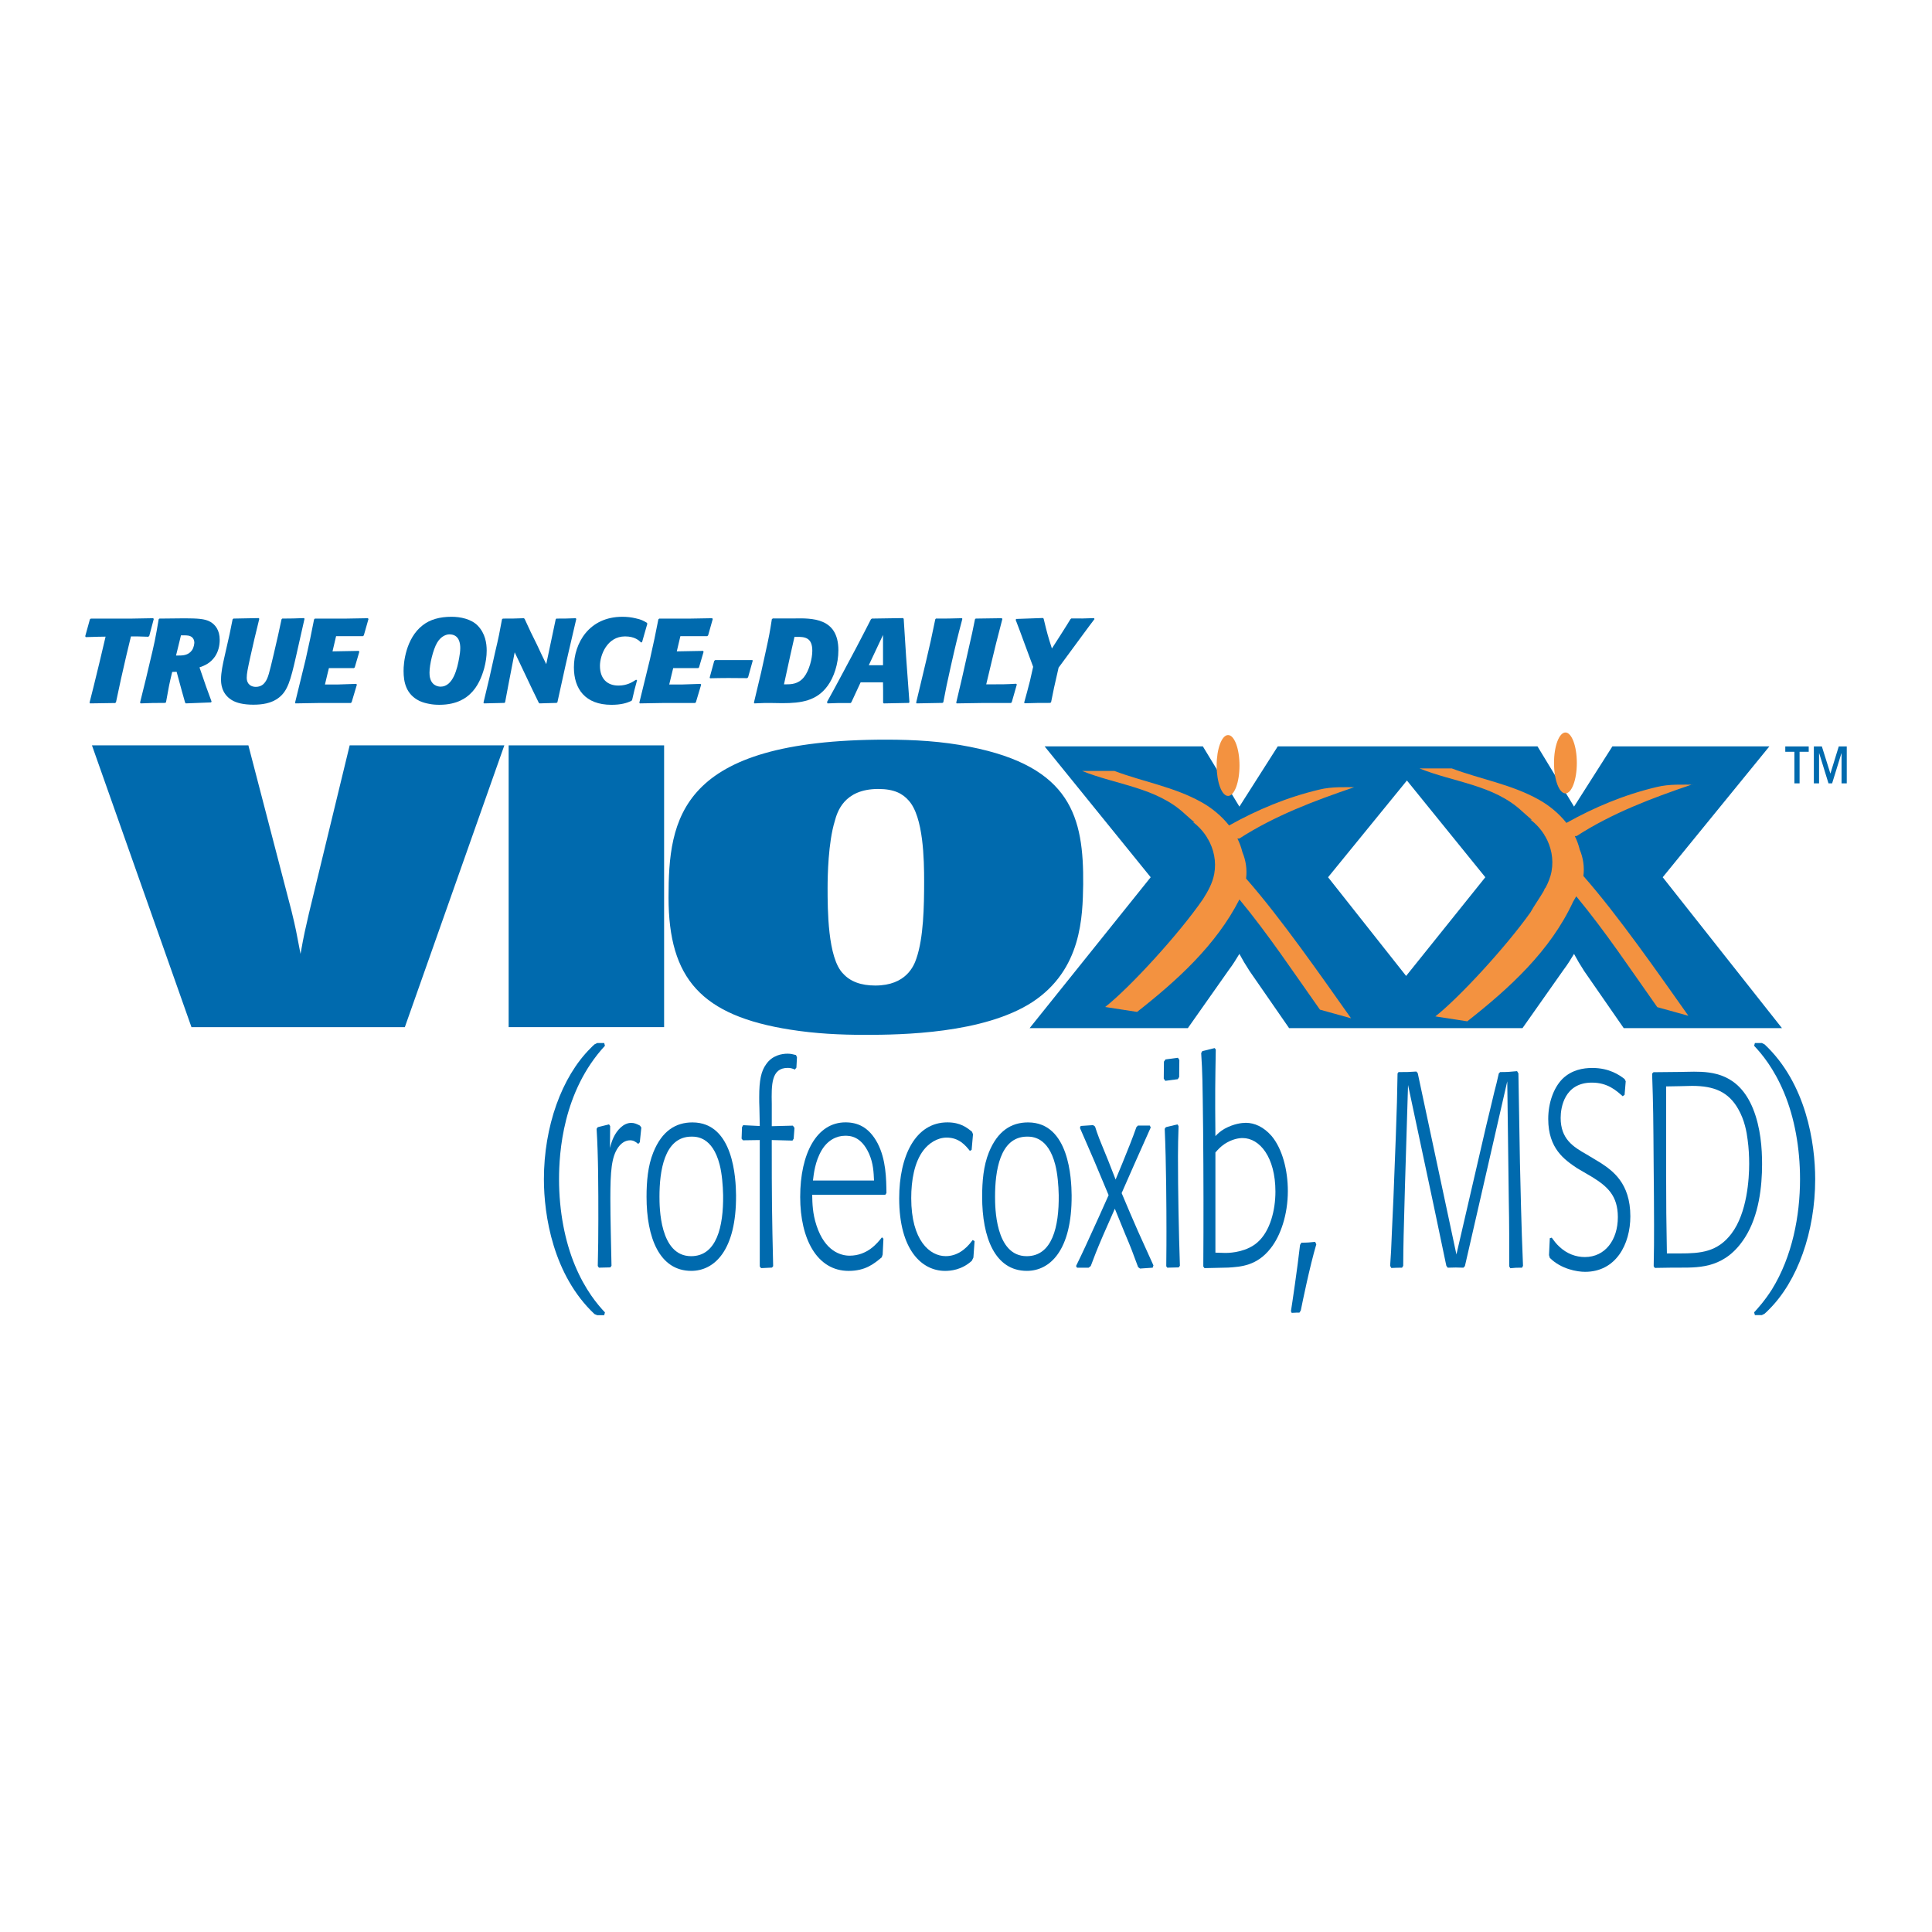 <?xml version="1.0" encoding="utf-8"?>
<!-- Generator: Adobe Illustrator 13.0.0, SVG Export Plug-In . SVG Version: 6.00 Build 14948)  -->
<!DOCTYPE svg PUBLIC "-//W3C//DTD SVG 1.0//EN" "http://www.w3.org/TR/2001/REC-SVG-20010904/DTD/svg10.dtd">
<svg version="1.0" id="Layer_1" xmlns="http://www.w3.org/2000/svg" xmlns:xlink="http://www.w3.org/1999/xlink" x="0px" y="0px"
	 width="192.756px" height="192.756px" viewBox="0 0 192.756 192.756" enable-background="new 0 0 192.756 192.756"
	 xml:space="preserve">
<g>
	<polygon fill-rule="evenodd" clip-rule="evenodd" fill="#FFFFFF" points="0,0 192.756,0 192.756,192.756 0,192.756 0,0 	"/>
	<path fill-rule="evenodd" clip-rule="evenodd" fill="#006AAE" d="M40.391,102.477H19.102L9.175,74.365h15.607l4.307,16.539
		c0.418,1.713,0.478,2.072,0.895,4.265c0.361-2.034,0.48-2.472,0.838-4.04l4.065-16.764h15.431L40.391,102.477L40.391,102.477z"/>
	<polygon fill-rule="evenodd" clip-rule="evenodd" fill="#006AAE" points="50.748,74.365 66.258,74.365 66.258,102.477 
		50.748,102.477 50.748,74.365 	"/>
	<path fill-rule="evenodd" clip-rule="evenodd" fill="#006AAE" d="M92.201,87.924c0,2.539-0.06,5.637-0.772,7.702
		c-0.238,0.714-1.012,2.7-4.103,2.7c-1.427,0-2.498-0.398-3.211-1.191c-1.546-1.548-1.546-6.472-1.546-8.535
		c0-1.23,0.06-4.526,0.714-6.669c0.238-0.875,0.891-3.216,4.341-3.216c1.605,0,2.438,0.474,3.032,1.151
		C92.142,81.494,92.201,85.821,92.201,87.924L92.201,87.924z M108.069,88.242c0.061-6.708-1.198-11.749-11.316-13.735
		c-2.756-0.554-5.563-0.712-8.356-0.712c-20.679,0-21.696,7.898-21.696,15.757c0,8.098,3.292,11.788,12.154,13.178
		c2.515,0.398,4.961,0.518,7.458,0.518c3.628,0,11.816-0.119,16.667-3.257C107.951,96.738,108.01,91.418,108.069,88.242
		L108.069,88.242z"/>
	<path fill-rule="evenodd" clip-rule="evenodd" fill="#006AAE" d="M165.889,87.523l10.644-13.059h-15.663l-3.827,6.012l-3.648-6.012
		h-25.912l-3.827,6.012l-3.648-6.012H104.22l10.584,13.059l-12.078,15.053h15.786l4.065-5.773c0.537-0.719,0.656-0.958,1.077-1.634
		c0.418,0.756,0.478,0.875,1.018,1.714l3.942,5.694h23.285l4.065-5.773c0.537-0.719,0.656-0.958,1.077-1.634
		c0.417,0.756,0.478,0.875,1.014,1.714l3.946,5.694h15.787L165.889,87.523L165.889,87.523z M140.289,97.37l-7.787-9.847l7.867-9.652
		l7.822,9.652L140.289,97.37L140.289,97.37z"/>
	<path fill-rule="evenodd" clip-rule="evenodd" fill="#F39240" d="M122.525,73.337c-0.627,0-1.139,1.361-1.139,3.037
		c0,1.676,0.512,3.037,1.139,3.037c0.632,0,1.14-1.361,1.14-3.037C123.665,74.698,123.157,73.337,122.525,73.337L122.525,73.337z"/>
	<path fill-rule="evenodd" clip-rule="evenodd" fill="#F39240" d="M135.099,78.544h0.4c-1.295,0-2.594-0.079-3.87,0.234
		c-3.247,0.77-6.19,2.011-9.003,3.58c-0.75-0.952-1.717-1.744-2.762-2.33c-2.751-1.532-5.793-2.023-8.678-3.109h-3.222
		c3.424,1.387,7.382,1.634,10.211,4.251c0.312,0.29,0.662,0.586,1.012,0.889l-0.159-0.037c0.592,0.444,1.08,0.995,1.446,1.612
		c-0.017,0.011-0.034,0.022-0.051,0.03h0.07c0.617,1.052,0.876,2.291,0.651,3.524c-0.173,0.934-0.628,1.739-1.125,2.522
		c-2.387,3.475-7.311,8.836-9.755,10.757l3.183,0.491c3.995-3.137,7.885-6.657,10.212-11.22c2.896,3.497,5.406,7.288,8.032,10.995
		l3.103,0.861c-2.973-4.196-6.992-9.984-10.473-13.942c0.116-0.906-0.021-1.807-0.364-2.628c-0.116-0.471-0.281-0.926-0.497-1.361
		h0.185C127.191,81.375,131.127,79.897,135.099,78.544L135.099,78.544z"/>
	<path fill-rule="evenodd" clip-rule="evenodd" fill="#F39240" d="M156.184,73.081c-0.631,0-1.14,1.361-1.14,3.038
		c0,1.676,0.509,3.037,1.14,3.037c0.628,0,1.137-1.361,1.137-3.037C157.32,74.442,156.812,73.081,156.184,73.081L156.184,73.081z"/>
	<path fill-rule="evenodd" clip-rule="evenodd" fill="#F39240" d="M168.753,78.289h0.403c-1.298,0-2.594-0.08-3.87,0.233
		c-3.247,0.77-6.193,2.012-9.003,3.58c-0.753-0.952-1.719-1.744-2.762-2.327c-2.753-1.534-5.793-2.025-8.68-3.111h-3.223
		c3.424,1.386,7.382,1.633,10.212,4.25c0.315,0.29,0.664,0.585,1.012,0.89l-0.156-0.035c0.588,0.444,1.076,0.992,1.445,1.608
		c-0.017,0.012-0.034,0.023-0.054,0.034h0.074c0.613,1.049,0.872,2.288,0.647,3.521c-0.11,0.606-0.341,1.157-0.625,1.683
		l-0.03-0.005c-0.041,0.097-0.086,0.199-0.138,0.307c-0.415,0.713-0.909,1.39-1.312,2.111c-2.467,3.472-7.131,8.527-9.489,10.379
		l3.185,0.491c4.202-3.301,8.296-7.029,10.566-11.947c0.105-0.173,0.211-0.35,0.308-0.526c2.918,3.515,5.443,7.327,8.083,11.058
		l3.104,0.861c-2.972-4.196-6.994-9.987-10.475-13.945c0.116-0.903-0.018-1.807-0.363-2.627c-0.114-0.472-0.281-0.927-0.495-1.359
		h0.182C160.847,81.119,164.784,79.641,168.753,78.289L168.753,78.289z"/>
	<path fill-rule="evenodd" clip-rule="evenodd" fill="#006AAE" d="M182.619,77.184l0.835-2.714h0.798v3.688h-0.52v-2.998h-0.015
		l-0.926,2.998h-0.361l-0.926-2.998h-0.015v2.998h-0.52V74.47h0.798L182.619,77.184L182.619,77.184z M180.456,75.007h-0.911v3.151
		h-0.518v-3.151h-0.909V74.47h2.338V75.007L180.456,75.007z"/>
	<path fill-rule="evenodd" clip-rule="evenodd" fill="#006AAE" d="M59.314,131.107c-4.137-3.895-5.048-9.861-5.048-13.455
		c0-5.248,1.761-10.191,4.642-13.064c0.136-0.14,0.27-0.279,0.406-0.39l0.27-0.137h0.696l0.076,0.276
		c-4.213,4.557-4.58,10.691-4.58,13.314c0,3.232,0.6,6.216,1.586,8.592c1.023,2.46,2.262,3.924,2.994,4.696l-0.076,0.278h-0.696
		L59.314,131.107L59.314,131.107z"/>
	<path fill-rule="evenodd" clip-rule="evenodd" fill="#006AAE" d="M63.834,113.961l-0.156,0.168c-0.27-0.222-0.483-0.361-0.81-0.361
		c-0.503,0-0.909,0.305-1.199,0.719c-0.659,0.94-0.773,2.376-0.773,5.063c0,2.043,0.077,4.773,0.114,6.733l-0.114,0.165
		l-1.142,0.028l-0.114-0.165c0.04-1.849,0.057-2.786,0.057-4.694c0-2.979,0-6.235-0.174-8.995l0.117-0.164l1.123-0.278l0.113,0.167
		l-0.02,2.186c0.097-0.39,0.213-0.748,0.366-1.068c0.33-0.691,0.967-1.435,1.759-1.435c0.309,0,0.562,0.11,0.869,0.274l0.137,0.193
		L63.834,113.961L63.834,113.961z"/>
	<path fill-rule="evenodd" clip-rule="evenodd" fill="#006AAE" d="M72.146,119.24c0.039,3.128-0.64,6.089-3.193,6.089
		c-3.157,0-3.157-4.952-3.157-5.949c0-2.464,0.446-5.979,3.194-5.979c0.485,0,2.091,0,2.809,2.795
		C72.029,117.081,72.125,118.271,72.146,119.24L72.146,119.24z M73.435,119.24c-0.019-1.605-0.229-7.257-4.35-7.257
		c-1.665,0-3.04,0.844-3.906,2.994c-0.537,1.33-0.673,2.879-0.673,4.43c0,4.04,1.27,7.388,4.466,7.388
		C71.256,126.795,73.475,124.777,73.435,119.24L73.435,119.24z"/>
	<path fill-rule="evenodd" clip-rule="evenodd" fill="#006AAE" d="M76.998,113.742c0,6.101,0.021,7.535,0.14,12.586l-0.119,0.14
		l-1.083,0.054l-0.134-0.164v-12.615l-1.676,0.025l-0.137-0.164l0.041-1.151l0.116-0.193l1.657,0.082l-0.037-1.841
		c-0.019-0.357-0.019-0.716-0.019-1.071c0-1.65,0.19-2.557,0.685-3.241c0.608-0.9,1.574-1.062,2.142-1.062
		c0.315,0,0.531,0.054,0.843,0.136l0.097,0.222l-0.056,1.032l-0.154,0.192c-0.255-0.11-0.435-0.165-0.71-0.165
		c-1.65,0-1.631,1.674-1.594,3.595v2.222l2.105-0.055l0.16,0.223l-0.08,1.077l-0.119,0.192L76.998,113.742L76.998,113.742z"/>
	<path fill-rule="evenodd" clip-rule="evenodd" fill="#006AAE" d="M81.109,117.782c0.077-0.667,0.213-1.915,0.87-3.025
		c0.579-0.973,1.452-1.443,2.341-1.443c0.483,0,1.585,0.028,2.378,1.775c0.443,1,0.463,1.887,0.503,2.693H81.109L81.109,117.782z
		 M88.442,119.032c-0.02-1.417-0.037-3.333-0.884-4.969c-0.861-1.622-2.003-2.085-3.202-2.085c-2.861,0-4.521,3.082-4.521,7.442
		c0,4.191,1.679,7.377,4.83,7.377c1.663,0,2.515-0.69,3.305-1.353l0.094-0.276l0.076-1.582l-0.15-0.14
		c-0.452,0.583-1.449,1.833-3.228,1.833c-0.85,0-2.455-0.418-3.304-3.025c-0.389-1.193-0.407-2.166-0.426-3.055h7.296
		L88.442,119.032L88.442,119.032z"/>
	<path fill-rule="evenodd" clip-rule="evenodd" fill="#006AAE" d="M97.233,123.828l-0.116,1.635l-0.157,0.326
		c-1.022,0.929-2.145,1.009-2.667,1.009c-2.319,0-4.581-2.083-4.581-7.234c0-4.239,1.622-7.585,4.813-7.585
		c1.296,0,1.952,0.524,2.455,0.939l0.097,0.247l-0.136,1.552l-0.173,0.11c-0.443-0.554-1.082-1.329-2.318-1.329
		c-0.949,0-1.798,0.582-2.321,1.272c-0.907,1.19-1.216,2.991-1.216,4.766c0,4.238,1.855,5.79,3.441,5.79
		c1.043,0,1.952-0.583,2.688-1.608L97.233,123.828L97.233,123.828z"/>
	<path fill-rule="evenodd" clip-rule="evenodd" fill="#006AAE" d="M105.629,119.24c0.037,3.128-0.639,6.089-3.196,6.089
		c-3.156,0-3.156-4.952-3.156-5.949c0-2.464,0.445-5.979,3.196-5.979c0.482,0,2.091,0,2.808,2.795
		C105.513,117.081,105.609,118.271,105.629,119.24L105.629,119.24z M106.917,119.24c-0.021-1.605-0.23-7.257-4.348-7.257
		c-1.665,0-3.04,0.844-3.91,2.994c-0.537,1.33-0.67,2.879-0.67,4.43c0,4.04,1.268,7.388,4.464,7.388
		C104.737,126.795,106.956,124.777,106.917,119.24L106.917,119.24z"/>
	<path fill-rule="evenodd" clip-rule="evenodd" fill="#006AAE" d="M111.906,119.035l0.832,1.963c0.6,1.41,0.772,1.797,2.341,5.251
		l-0.076,0.229l-1.259,0.086l-0.193-0.142c-0.582-1.583-0.717-1.941-1.299-3.316l-1.025-2.512l-1.18,2.677
		c-0.698,1.632-0.812,1.961-1.222,3.04l-0.21,0.165h-1.161l-0.097-0.165c0.309-0.636,0.619-1.272,0.948-1.988
		c0.193-0.415,1.122-2.458,1.336-2.927l0.965-2.156l-1.411-3.367c-0.483-1.134-1.025-2.35-1.452-3.344l0.077-0.193l1.238-0.083
		l0.193,0.14c0.156,0.469,0.213,0.662,0.426,1.216c0.097,0.219,0.35,0.884,0.893,2.193l0.735,1.879l0.677-1.632
		c0.619-1.52,0.986-2.432,1.395-3.591l0.153-0.159h1.183l0.097,0.185c-0.37,0.83-1.492,3.345-1.628,3.651L111.906,119.035
		L111.906,119.035z"/>
	<path fill-rule="evenodd" clip-rule="evenodd" fill="#006AAE" d="M117.604,126.448l-1.149,0.028l-0.097-0.14
		c0.02-1.82,0.02-2.647,0.02-3.503c0-2.097-0.02-6.816-0.174-10.212l0.117-0.164l1.15-0.275l0.116,0.164
		c-0.039,1.271-0.06,1.906-0.06,3.007c0,3.534,0.076,7.398,0.193,10.93L117.604,126.448L117.604,126.448z M117.508,107.671
		l-1.246,0.164l-0.154-0.218l0.018-1.7l0.156-0.219l1.244-0.164l0.137,0.218l-0.017,1.7L117.508,107.671L117.508,107.671z"/>
	<path fill-rule="evenodd" clip-rule="evenodd" fill="#006AAE" d="M122.211,125.005c-0.311,0-0.622-0.029-0.949-0.029v-9.994
		c0.271-0.305,0.482-0.552,0.929-0.858c0.736-0.469,1.376-0.58,1.782-0.58c1.707,0,3.276,1.909,3.276,5.342
		c0,1.855-0.524,3.933-1.765,5.04c-1.046,0.941-2.558,1.08-3.217,1.08H122.211L122.211,125.005z M121.183,104.567l-1.228,0.302
		l-0.113,0.193c0.133,2.108,0.133,2.656,0.193,7.623c0.019,2.296,0.036,4.595,0.036,6.921c0,2.241,0,4.512-0.018,6.751l0.117,0.164
		l2.369-0.054c1.259-0.082,2.867-0.168,4.242-1.935c0.983-1.247,1.707-3.35,1.707-5.702c0-2.105-0.554-4.208-1.61-5.48
		c-0.812-0.941-1.742-1.327-2.577-1.327c-0.386,0-1.201,0.082-2.15,0.607c-0.407,0.251-0.601,0.415-0.89,0.72
		c-0.04-4.396-0.02-5.22,0.037-8.646L121.183,104.567L121.183,104.567z"/>
	<path fill-rule="evenodd" clip-rule="evenodd" fill="#006AAE" d="M131.328,124.146c-0.637,2.151-1.372,5.711-1.546,6.593
		l-0.136,0.221c-0.23,0-0.387,0-0.773,0.026l-0.076-0.165c0.097-0.58,0.656-4.355,0.909-6.617l0.134-0.222
		c0.639,0,0.869-0.029,1.372-0.083L131.328,124.146L131.328,124.146z"/>
	<path fill-rule="evenodd" clip-rule="evenodd" fill="#006AAE" d="M151.852,126.477c-0.538,0-0.672,0-1.166,0.054l-0.113-0.185
		v-3.235c0-1.108-0.021-2.106-0.04-3.325l-0.153-11.904l-2.835,12.379c-0.387,1.659-1.004,4.372-1.391,6.058l-0.152,0.159
		c-0.696-0.025-0.813-0.025-1.562,0l-0.137-0.185l-0.077-0.358c-0.713-3.403-0.792-3.792-1.159-5.534l-2.586-12.149l-0.31,10.151
		c-0.136,4.955-0.155,5.51-0.173,7.891l-0.119,0.185c-0.37,0-0.562,0-1.068,0.028l-0.117-0.213c0.08-1.052,0.117-1.855,0.177-3.433
		c0.057-1.108,0.097-2.241,0.153-3.35l0.233-6.062c0.116-3.407,0.136-3.794,0.176-6.351l0.097-0.136c0.838,0,0.972,0,1.781-0.055
		l0.137,0.162c0.021,0.136,0.483,2.225,0.887,4.162l2.972,13.928l2.972-12.849c0.116-0.497,0.696-2.85,0.81-3.375
		c0.137-0.5,0.311-1.216,0.446-1.838l0.134-0.136c0.753,0,0.982-0.026,1.688-0.092l0.134,0.222l0.153,8.882
		c0.057,2.296,0.133,6.307,0.307,10.319L151.852,126.477L151.852,126.477z"/>
	<path fill-rule="evenodd" clip-rule="evenodd" fill="#006AAE" d="M154.817,123.482c0.229,0.304,0.406,0.579,0.772,0.911
		c0.738,0.694,1.637,1.023,2.531,1.023c2.01,0,3.293-1.688,3.293-3.983c0-2.156-1.071-3.071-2.531-3.983l-1.56-0.915
		c-1.228-0.83-2.855-1.935-2.855-4.896c0-1.577,0.522-3.1,1.432-4.012c0.918-0.884,2.046-1.077,2.964-1.077
		c1.713,0,2.724,0.719,3.222,1.105l0.113,0.222l-0.113,1.355l-0.19,0.139c-0.653-0.582-1.511-1.358-3.071-1.358
		c-2.728,0-3.117,2.464-3.117,3.515c0,2.104,1.228,2.879,2.591,3.651l1.384,0.832c1.168,0.773,2.978,1.992,2.978,5.34
		c0,2.793-1.438,5.54-4.517,5.54c-0.799,0-2.398-0.273-3.518-1.393l-0.08-0.275l0.08-1.688L154.817,123.482L154.817,123.482z"/>
	<path fill-rule="evenodd" clip-rule="evenodd" fill="#006AAE" d="M166.23,108.393l1.429-0.026c0.387,0,0.773-0.028,1.16-0.028
		c2.221,0,3.63,0.608,4.596,2.296c0.657,1.137,0.851,2.327,0.946,3.074c0.114,0.829,0.154,1.659,0.154,2.406
		c0,1.466-0.193,4.898-1.776,6.976c-1.392,1.827-3.071,1.964-5.137,1.964h-1.296c-0.057-3.376-0.076-4.648-0.076-7.777V108.393
		L166.23,108.393z M164.969,106.974l-0.137,0.138c0.117,3.44,0.117,4.049,0.156,9.446c0.018,1.881,0.037,3.765,0.037,5.646
		c0,1.659,0,2.406-0.037,4.132l0.114,0.164l1.784-0.028h0.812c1.989,0,4.498,0,6.409-3.023c1.388-2.185,1.696-5.091,1.696-7.305
		c0-1.551-0.136-3.625-0.905-5.534c-1.427-3.497-4.053-3.688-5.888-3.688c-0.482,0-0.966,0.025-1.449,0.025L164.969,106.974
		L164.969,106.974z"/>
	<path fill-rule="evenodd" clip-rule="evenodd" fill="#006AAE" d="M176.052,104.198c4.157,3.896,5.05,9.859,5.05,13.45
		c0,5.248-1.762,10.191-4.643,13.036c-0.137,0.137-0.27,0.275-0.407,0.386l-0.27,0.137h-0.695l-0.077-0.275
		c0.307-0.33,1.042-1.131,1.778-2.29c2.029-3.288,2.802-7.348,2.802-10.993c0-3.094-0.54-6.103-1.586-8.617
		c-1.022-2.457-2.261-3.921-2.994-4.693l0.077-0.276h0.695L176.052,104.198L176.052,104.198z"/>
	<polygon fill-rule="evenodd" clip-rule="evenodd" fill="#006AAE" points="11.572,70.069 11.487,70.14 8.993,70.177 8.933,70.106 
		9.339,68.496 9.947,66 10.533,63.518 9.794,63.529 8.552,63.566 8.504,63.469 8.97,61.787 9.067,61.716 13.184,61.716 
		15.271,61.679 15.343,61.75 14.892,63.447 14.795,63.529 13.684,63.495 13.064,63.495 12.599,65.427 12.073,67.731 11.572,70.069 	
		"/>
	<path fill-rule="evenodd" clip-rule="evenodd" fill="#006AAE" d="M17.908,63.995l0.146-0.608h0.238
		c0.418,0,0.631,0.023,0.799,0.142c0.19,0.119,0.298,0.346,0.298,0.574c0,0.082-0.034,0.488-0.238,0.775
		c-0.37,0.525-0.955,0.525-1.395,0.525h-0.193L17.908,63.995L17.908,63.995z M15.891,61.716l-0.06,0.071
		c-0.321,1.91-0.417,2.365-0.917,4.438l-0.347,1.469l-0.596,2.412l0.071,0.071c1.025-0.037,1.324-0.048,2.435-0.048l0.085-0.06
		c0.273-1.54,0.333-1.861,0.619-3.031l0.441-0.012l0.525,1.932l0.324,1.148l0.071,0.071l2.517-0.097l0.048-0.093l-0.547-1.492
		l-0.657-1.91c0.5-0.179,1.062-0.395,1.54-1.074c0.332-0.492,0.477-1.077,0.477-1.673c0-0.955-0.432-1.503-0.921-1.791
		c-0.571-0.333-1.347-0.346-2.576-0.357L15.891,61.716L15.891,61.716z"/>
	<path fill-rule="evenodd" clip-rule="evenodd" fill="#006AAE" d="M30.382,61.739l-0.347,1.528l-0.5,2.219
		c-0.552,2.446-0.85,3.438-1.696,4.105c-0.739,0.597-1.719,0.716-2.566,0.716c-0.943,0-1.693-0.167-2.174-0.477
		c-1.047-0.656-1.047-1.731-1.047-2.051c0-0.705,0.178-1.506,0.332-2.197l0.526-2.327l0.298-1.469l0.085-0.071l2.518-0.048
		l0.059,0.072l-0.489,2.017l-0.429,1.887c-0.238,1.096-0.335,1.562-0.335,1.968c0,0.705,0.489,0.918,0.907,0.918
		c0.608,0,0.86-0.381,0.955-0.511c0.275-0.407,0.372-0.812,0.835-2.771l0.432-1.872l0.344-1.589l0.074-0.071
		c0.977,0,1.216-0.014,2.17-0.048L30.382,61.739L30.382,61.739z"/>
	<path fill-rule="evenodd" clip-rule="evenodd" fill="#006AAE" d="M35.084,70.058l-0.085,0.082h-3.305l-2.208,0.037l-0.048-0.071
		l0.585-2.387l0.477-1.957c0.418-1.864,0.5-2.267,0.835-3.963l0.083-0.083h3.151l2.125-0.037l0.071,0.072L36.3,63.387l-0.083,0.083
		h-2.685l-0.357,1.517l2.625-0.048l0.048,0.093l-0.455,1.554l-0.082,0.071h-2.495l-0.145,0.585l-0.25,1.049h1.301l1.812-0.061
		l0.074,0.072L35.084,70.058L35.084,70.058z"/>
	<path fill-rule="evenodd" clip-rule="evenodd" fill="#006AAE" d="M45.812,65.632c-0.179,1.025-0.596,2.875-1.849,2.875
		c-0.082,0-0.787,0-1.026-0.764c-0.085-0.239-0.085-0.537-0.085-0.634c0-0.798,0.347-2.29,0.764-2.995
		c0.407-0.679,0.944-0.824,1.22-0.824c1.014,0,1.084,0.966,1.084,1.36C45.92,64.972,45.873,65.307,45.812,65.632L45.812,65.632z
		 M48.307,66.679c0.156-0.584,0.25-1.181,0.25-1.767c0-0.739-0.142-1.705-0.883-2.481c-0.656-0.681-1.753-0.895-2.625-0.895
		c-1.182,0-2.148,0.273-2.875,0.846c-1.693,1.302-1.92,3.782-1.909,4.56c0,1.097,0.239,2.328,1.574,2.984
		c0.323,0.153,0.645,0.238,0.979,0.298c0.333,0.071,0.679,0.093,1.026,0.093c1.827,0,2.71-0.75,3.054-1.073
		C47.673,68.529,48.068,67.526,48.307,66.679L48.307,66.679z"/>
	<path fill-rule="evenodd" clip-rule="evenodd" fill="#006AAE" d="M55.612,70.069l-0.085,0.06l-1.694,0.048l-0.071-0.048
		l-0.622-1.276L51.35,65.08l-0.631,3.259l-0.324,1.73l-0.071,0.06l-2.029,0.048l-0.06-0.071l0.608-2.543l0.537-2.412
		c0.396-1.67,0.466-2.063,0.705-3.364l0.083-0.071c0.932,0,1.159,0,2.087-0.037l0.085,0.061l0.608,1.312l0.623,1.264
		c0.25,0.537,0.656,1.41,0.928,1.947l0.944-4.476l0.06-0.071c0.801,0,1.025,0,1.934-0.037l0.06,0.072l-0.791,3.4l-0.298,1.301
		L55.612,70.069L55.612,70.069z"/>
	<path fill-rule="evenodd" clip-rule="evenodd" fill="#006AAE" d="M63.559,67.873c-0.083,0.324-0.179,0.656-0.262,0.98
		c-0.071,0.322-0.157,0.657-0.228,0.978l-0.071,0.097c-0.454,0.212-1.037,0.391-1.992,0.391c-2.628,0-3.747-1.6-3.747-3.733
		c0-2.435,1.525-5.049,4.833-5.049c0.452,0,0.895,0.046,1.335,0.154c0.548,0.119,0.764,0.238,1.11,0.443l0.048,0.093l-0.526,1.839
		l-0.097,0.037c-0.212-0.205-0.631-0.608-1.6-0.608c-1.801,0-2.505,1.884-2.505,2.935c0,1.265,0.705,1.969,1.838,1.969
		c0.872,0,1.384-0.336,1.768-0.585L63.559,67.873L63.559,67.873z"/>
	<path fill-rule="evenodd" clip-rule="evenodd" fill="#006AAE" d="M69.432,70.058L69.35,70.14h-3.308l-2.208,0.037l-0.048-0.071
		l0.585-2.387l0.478-1.957c0.417-1.864,0.503-2.267,0.835-3.963l0.085-0.083h3.151l2.123-0.037l0.071,0.072l-0.463,1.636
		l-0.085,0.083h-2.684l-0.358,1.517l2.625-0.048l0.048,0.093l-0.455,1.554l-0.082,0.071h-2.495l-0.143,0.585l-0.253,1.049h1.302
		l1.815-0.061l0.071,0.072L69.432,70.058L69.432,70.058z"/>
	<path fill-rule="evenodd" clip-rule="evenodd" fill="#006AAE" d="M75.1,65.915l-0.463,1.66l-0.097,0.084
		c-0.62,0-1.242-0.014-1.861-0.014c-0.716,0-1.193,0.014-1.838,0.026L70.804,67.6l0.454-1.659l0.095-0.085h3.712L75.1,65.915
		L75.1,65.915z"/>
	<path fill-rule="evenodd" clip-rule="evenodd" fill="#006AAE" d="M78.874,65.271l0.391-1.731h0.168
		c0.835-0.011,1.611,0.037,1.611,1.387c0,0.776-0.31,1.98-0.835,2.636c-0.571,0.705-1.276,0.716-1.873,0.716h-0.119L78.874,65.271
		L78.874,65.271z M75.268,70.177l0.943-0.037h0.872c0.321,0,0.645,0.015,0.967,0.015c1.908,0,3.437-0.227,4.534-1.745
		c0.608-0.835,1.062-2.159,1.062-3.532c0-3.259-2.636-3.211-4.464-3.176h-2.077l-0.097,0.073c-0.202,1.301-0.272,1.682-0.608,3.211
		l-0.451,2.052l-0.73,3.068L75.268,70.177L75.268,70.177z"/>
	<path fill-rule="evenodd" clip-rule="evenodd" fill="#006AAE" d="M88.099,63.35v3.02h-1.421L88.099,63.35L88.099,63.35z
		 M90.09,61.667l-3.103,0.048l-0.093,0.071c-0.503,0.992-0.742,1.444-1.493,2.888l-1.409,2.639c-0.489,0.906-1.003,1.884-1.48,2.723
		l0.048,0.142c0.966-0.037,1.241-0.048,2.304-0.037l0.082-0.082l0.918-1.98h2.233l0.011,0.798v1.231l0.061,0.071l2.505-0.048
		l0.06-0.071c-0.321-4.262-0.369-5.038-0.571-8.319L90.09,61.667L90.09,61.667z"/>
	<path fill-rule="evenodd" clip-rule="evenodd" fill="#006AAE" d="M94.114,70.069l-0.083,0.06l-2.58,0.048l-0.048-0.071l0.395-1.648
		l0.62-2.603c0.383-1.611,0.491-2.111,0.895-4.069l0.06-0.071c1.136,0,1.386,0,2.603-0.037l0.037,0.072
		c-0.513,1.946-0.645,2.483-1.159,4.761l-0.418,1.91L94.114,70.069L94.114,70.069z"/>
	<path fill-rule="evenodd" clip-rule="evenodd" fill="#006AAE" d="M100.941,70.069l-0.086,0.071h-2.972l-2.435,0.037l-0.046-0.071
		l0.571-2.423l0.727-3.234c0.276-1.17,0.336-1.492,0.574-2.663l0.071-0.071l2.592-0.037l0.071,0.072l-0.634,2.46l-0.43,1.776
		l-0.548,2.292h0.275c1.384,0,1.634,0,2.708-0.06l0.071,0.072L100.941,70.069L100.941,70.069z"/>
	<path fill-rule="evenodd" clip-rule="evenodd" fill="#006AAE" d="M104.868,70.058l-0.086,0.071c-1.107,0-1.42,0-2.543,0.037
		l-0.06-0.06c0.205-0.742,0.406-1.469,0.586-2.196c0.107-0.466,0.216-0.932,0.312-1.384l-0.85-2.293
		c-0.358-0.991-0.56-1.514-0.896-2.398l0.06-0.084l2.662-0.094l0.072,0.071c0.346,1.444,0.428,1.742,0.823,2.972l0.872-1.36
		c0.668-1.052,0.68-1.075,0.978-1.563l0.085-0.073c0.989,0.014,1.254,0,2.268-0.035l0.046,0.094
		c-0.299,0.383-0.762,1.028-1.06,1.421l-2.521,3.426l-0.452,1.992L104.868,70.058L104.868,70.058z"/>
</g>
</svg>
